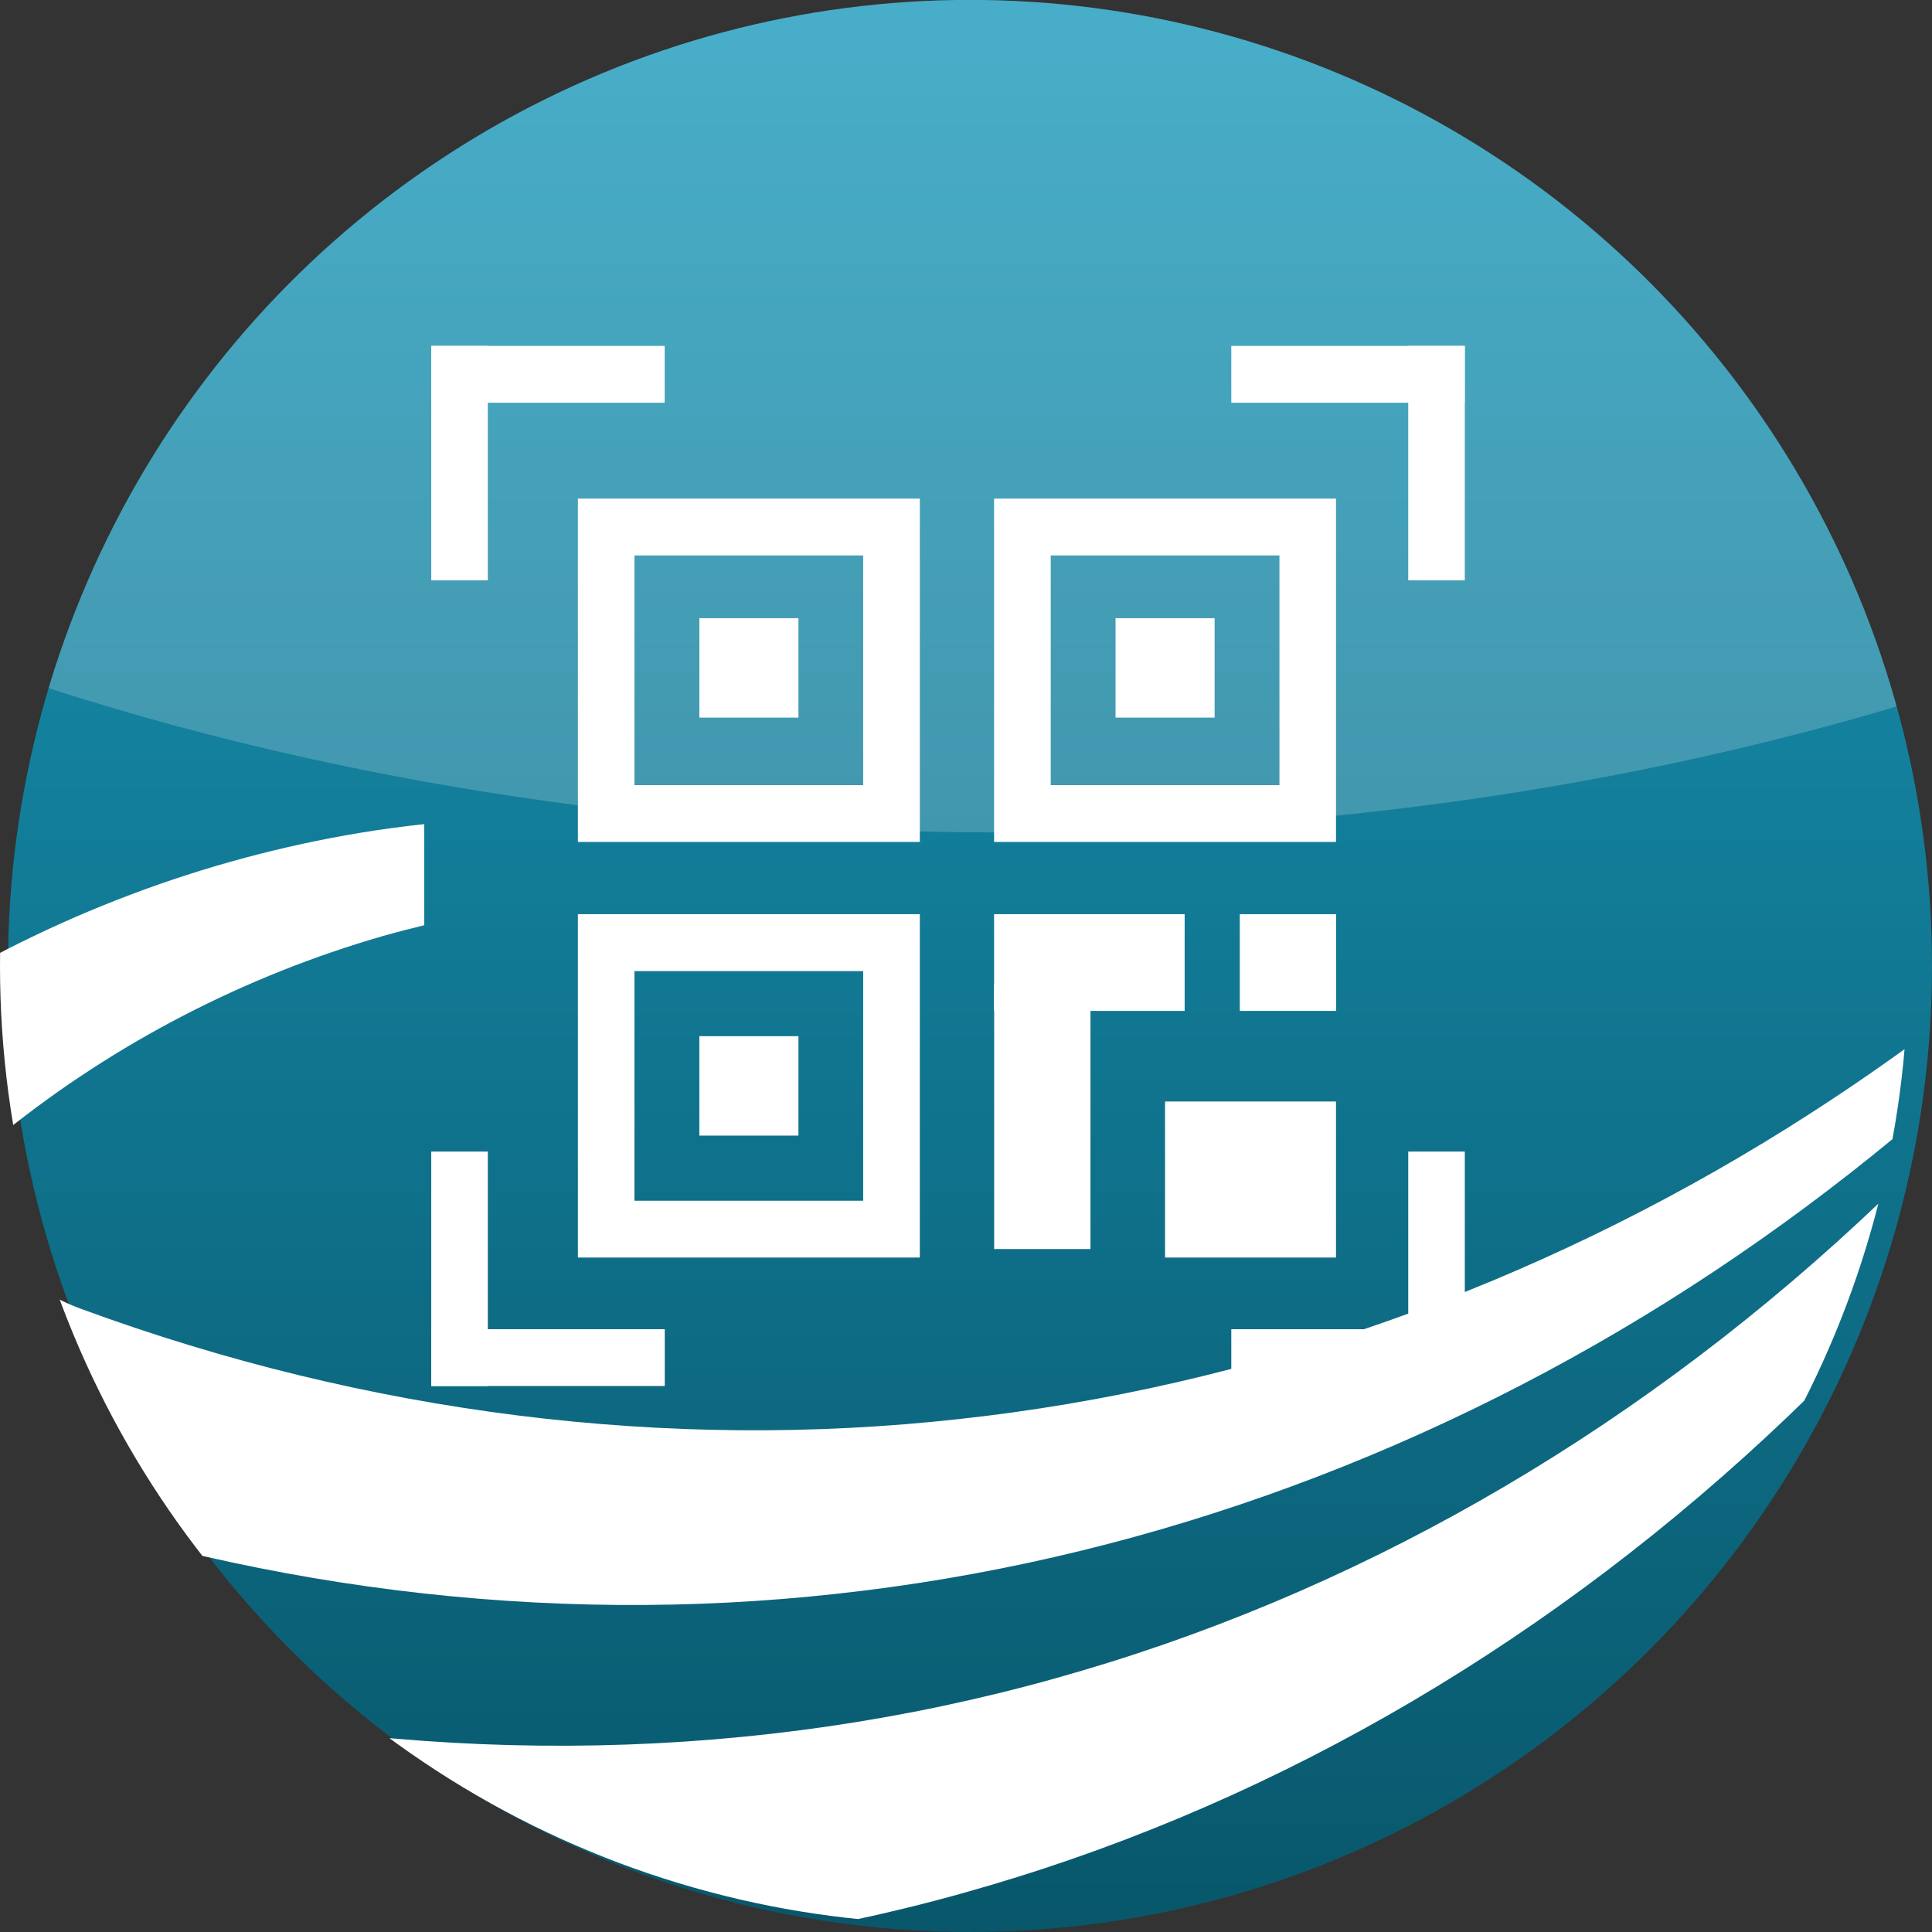 <svg id="_圖層_1" data-name="圖層 1" xmlns="http://www.w3.org/2000/svg" version="1.1" viewBox="0 0 229.51 229.51"><rect x="0" y="0" width="229.51" height="229.51" fill="#333333" stroke="none"/><defs><clipPath id="clippath"><ellipse class="cls-2" cx="115.23" cy="114.75" rx="114.28" ry="114.76"/></clipPath><clipPath id="clippath-1"><ellipse class="cls-2" cx="113.34" cy="114.75" rx="113.34" ry="113.8"/></clipPath><linearGradient id="_未命名漸層_25" data-name="未命名漸層 25" x1="115.23" y1="228.99" x2="115.23" y2="2.84" gradientUnits="userSpaceOnUse"><stop offset="0" stop-color="#08576b"/><stop offset="1" stop-color="#1a99bb"/></linearGradient><style>.cls-2,.cls-4{stroke-width:0}.cls-2{fill:none}.cls-4{fill:#fff}</style></defs><g stroke-width="0" clip-path="url(#clippath)"><path fill="url(#_未命名漸層_25)" d="M.94 0h228.57v229.51H.94z"/><ellipse cx="119.04" cy="-43.71" rx="238.26" ry="142.6" fill="#fff" opacity=".2"/></g><path class="cls-4" d="M109.27 100.02H68.65V59.23h40.62v40.79zm-33.9-6.75h27.17V65.98H75.37v27.29zm83.34 6.75h-40.62V59.23h40.62v40.79zm-33.89-6.75h27.17V65.98h-27.17v27.29zm-15.55 56.12H68.65V108.6h40.62v40.79zm-33.9-6.75h27.17v-27.28H75.37v27.28z"/><path class="cls-4" d="M83.08 73.44h11.77v11.81H83.08zm0 49.65h11.77v11.81H83.08zm55.32 7.76h20.31v18.54H138.4zm-5.88-57.41h11.77v11.81h-11.77zm-14.43 35.16h22.64v11.49h-22.64z"/><path class="cls-4" transform="rotate(-90 54.595 55.015)" d="M40.67 51.65h27.85v6.72H40.67z"/><path class="cls-4" d="M51.23 41.09h27.73v6.75H51.23zm95.04 0H174v6.75h-27.73z"/><path class="cls-4" transform="rotate(90 170.645 55.015)" d="M156.72 51.65h27.85v6.72h-27.85z"/><path class="cls-4" transform="rotate(90 170.645 150.725)" d="M156.72 147.36h27.85v6.72h-27.85z"/><path class="cls-4" transform="rotate(180 160.135 161.275)" d="M146.27 157.9H174v6.75h-27.73z"/><path class="cls-4" transform="rotate(180 65.1 161.275)" d="M51.23 157.9h27.73v6.75H51.23z"/><path class="cls-4" transform="rotate(-90 54.595 150.725)" d="M40.67 147.36h27.85v6.72H40.67z"/><path class="cls-4" transform="rotate(-90 152.995 114.345)" d="M147.25 108.63h11.49v11.44h-11.49z"/><path class="cls-4" transform="rotate(-90 123.815 132.675)" d="M108.11 126.96h31.41v11.44h-31.41z"/><g clip-path="url(#clippath-1)"><path class="cls-4" d="M50.39 97.9c-2.53.28-5.06.61-7.58 1.03C24.28 102 6.14 108.79-10.16 119c-16.31 10.18-30.74 23.8-42.11 39.81l-.07.1c-4.02 5.65-2.71 13.5 2.92 17.53 5.63 4.03 13.44 2.72 17.46-2.93.28-.4.54-.82.78-1.24 7.9-14.4 18.69-27.38 31.79-37.86 13.08-10.49 28.43-18.48 44.93-23.23 1.61-.46 3.24-.87 4.86-1.27v-12z"/><path class="cls-4" d="M212.45 133.93c-30.13 18.86-63.76 30.85-98.47 34.64-34.7 3.85-70.43-.61-104.36-13.09l-.21-.08c-10.98-4.04-17.5-17.04-15.64-30.11-6.37 2.81-11.62 8.93-13.79 17.2-3.72 14.18 2.97 29.25 14.95 33.66l.21.08c33.93 12.48 69.66 16.95 104.36 13.09 34.71-3.79 68.34-15.79 98.47-34.64 30.14-18.86 56.78-44.58 78.03-75.03 2.45-3.51 4.83-7.09 7.14-10.72-19.92 26.08-43.91 48.24-70.68 64.99z"/><path class="cls-4" d="M223.37 142.77c-27.47 26.17-59.82 45.37-94.82 55.69-34.98 10.38-72.59 11.74-109.85 3.9l-.23-.05c-12.06-2.54-21.21-15.78-21.75-30.56-6.03 4.23-10.28 11.93-10.96 21.47-1.16 16.35 8.56 31.85 21.71 34.61l.23.05c37.26 7.83 74.87 6.48 109.85-3.9 35.01-10.31 67.36-29.51 94.82-55.69 27.47-26.18 50.05-59.34 66.19-96.78 1.87-4.32 3.64-8.69 5.33-13.12-15.6 32.37-36.12 61.12-60.52 84.38z"/></g></svg>